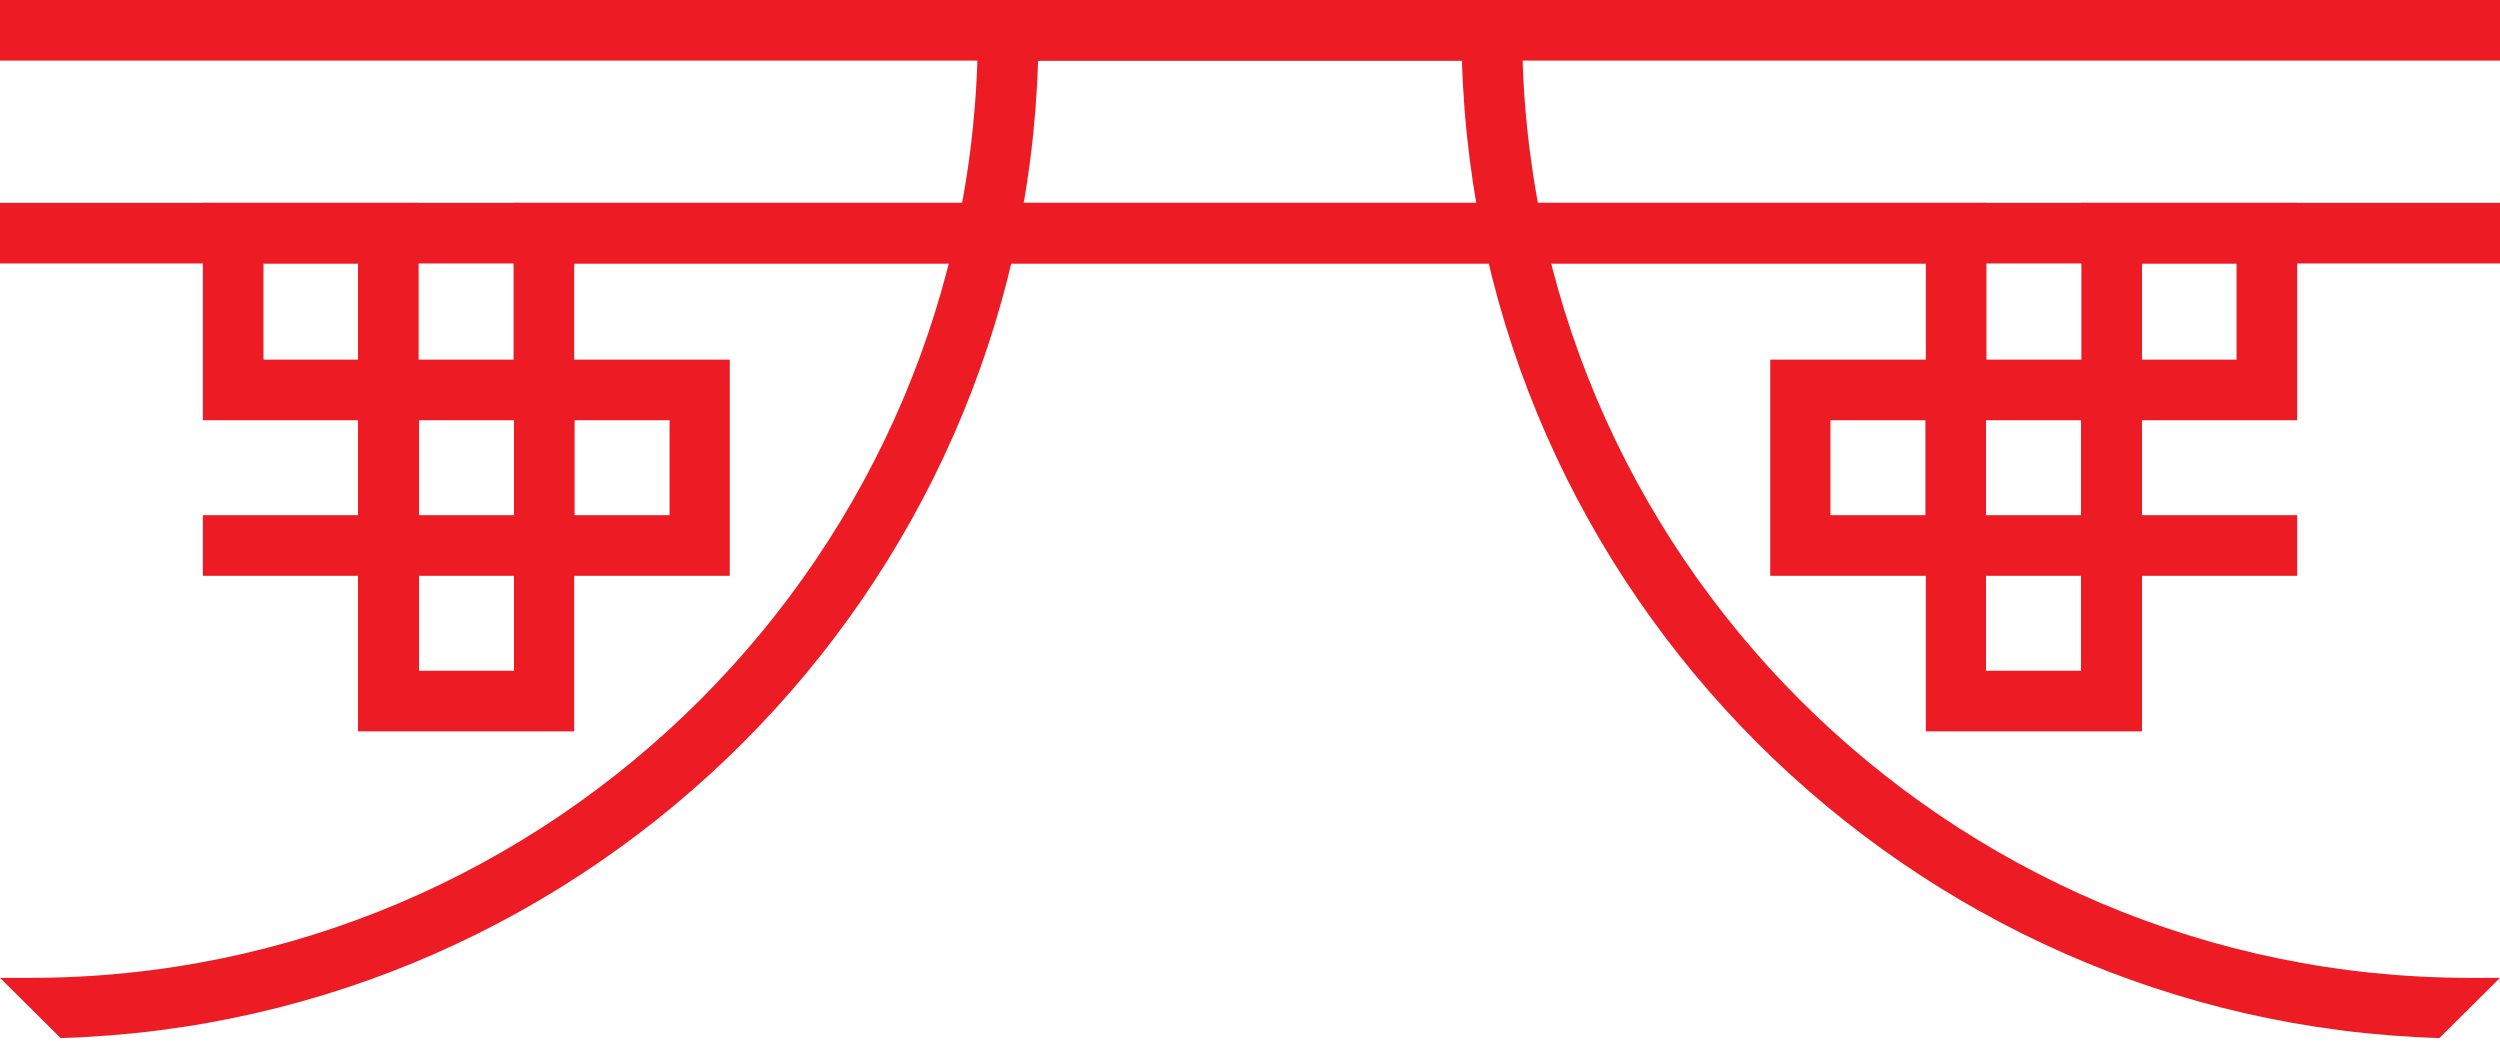 <svg xmlns="http://www.w3.org/2000/svg" width="316" height="132" viewBox="0 0 316 132" fill="none"><path d="M316 25.64H64.916V45.457H52.914V25.64H25.64V53.118H45.252V65.12H25.64V72.782H33.301H45.252V92.445H72.577V72.782H92.241V45.457H72.577V33.301H316V25.64ZM33.301 33.301H45.252V45.457H33.301V33.301ZM72.629 53.118H84.631V65.12H72.629V53.118ZM52.965 53.118H64.967V65.12H52.965V53.118ZM52.965 72.782H64.967V84.784H52.965V72.782Z" fill="#ED1B24"></path><path d="M316 0H123.601V3.831C123.601 69.87 69.87 123.601 3.831 123.601H0L7.661 131.211C74.876 129.219 129.219 74.876 131.211 7.661H316V0Z" fill="#ED1B24"></path><path d="M-9.15527e-05 25.64H251.084V45.457H263.086V25.64H290.36V53.118H270.748V65.12H290.36V72.782H282.699H270.748V92.445H243.423V72.782H223.759V45.457H243.423V33.301H-9.15527e-05V25.64ZM282.699 33.301H270.748V45.457H282.699V33.301ZM243.371 53.118H231.369V65.12H243.371V53.118ZM263.035 53.118H251.033V65.12H263.035V53.118ZM263.035 72.782H251.033V84.784H263.035V72.782Z" fill="#ED1B24"></path><path d="M0 0H192.399V3.831C192.399 69.87 246.13 123.601 312.169 123.601H316L308.339 131.211C241.124 129.219 186.781 74.876 184.789 7.661H0V0Z" fill="#ED1B24"></path></svg>